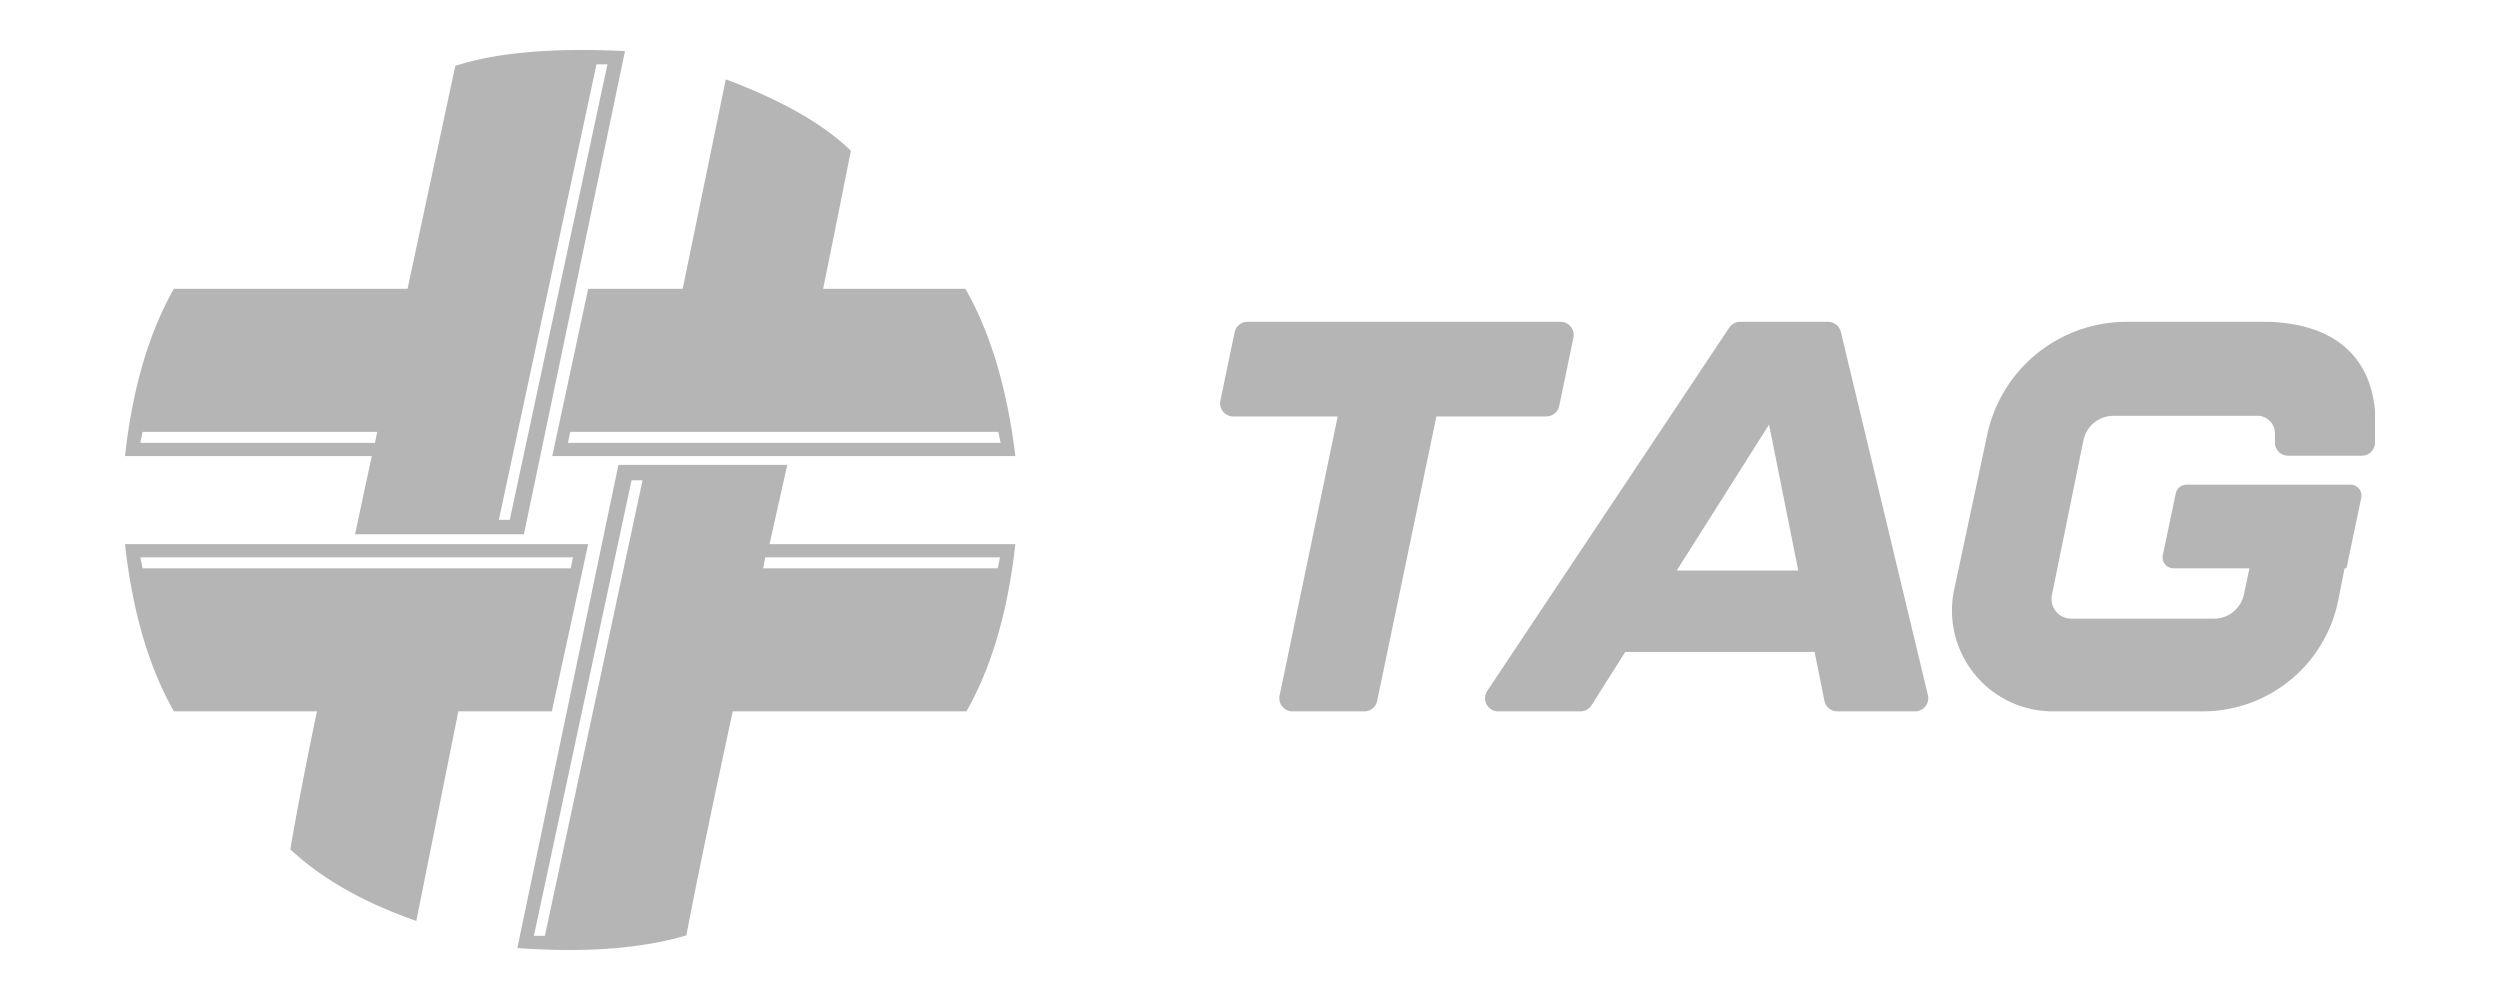 <svg width="100" height="40" viewBox="0 0 100 40" xmlns="http://www.w3.org/2000/svg">
    <g fill="none" fill-rule="evenodd">
        <path d="m31.491 18.595-.71 3.17 9.833-.001c-.298 2.691-.95 4.921-1.956 6.69H29.31c-.81 3.745-1.429 6.732-1.856 8.962-1.811.533-4.065.701-6.761.505l4.044-19.326h6.754zm-5.79.616h-.438l-3.907 18.222h.439l3.907-18.222zm-2.174 2.553-1.453 6.69h-3.74l-1.682 8.382c-2.104-.733-3.784-1.688-5.039-2.863.252-1.482.607-3.322 1.065-5.52H6.956C5.95 26.686 5.298 24.456 5 21.764h18.527zM40 22.292h-9.386l-.088.44h9.386l.088-.44zm-17.082 0H5.614l.088.44H22.83l.088-.44zM25 2.045l-4.044 19.326h-6.754l.669-3.129H5c.298-2.691.95-4.921 1.956-6.69h9.346l.248-1.158.237-1.106c.578-2.7 1.053-4.919 1.426-6.654 1.653-.536 3.916-.732 6.787-.589zm-.702.528h-.438l-3.907 18.222h.438l3.907-18.222zm4.734.6c2.244.842 3.912 1.794 5.003 2.856a989.523 989.523 0 0 1-1.11 5.522l5.692.001c1.006 1.769 1.672 3.999 1.997 6.69H22.09l1.437-6.69h3.781l1.724-8.38zm10.903 14.101H22.807l-.088.44h17.304l-.088-.44zm-24.847 0H5.702l-.088.44H15l.088-.44zm58.034-4.401c.243 0 .455.167.512.403l3.482 14.53a.526.526 0 0 1-.512.648h-3.112a.526.526 0 0 1-.516-.423l-.392-1.954H65.01l-1.347 2.132a.526.526 0 0 1-.445.245h-3.29a.526.526 0 0 1-.437-.818l9.678-14.529a.526.526 0 0 1 .438-.234h3.514zm-10.699 0a.526.526 0 0 1 .515.633l-.57 2.733a.526.526 0 0 1-.515.419h-4.397l-2.369 11.377a.526.526 0 0 1-.515.419H51.7a.526.526 0 0 1-.516-.634l2.325-11.162H49.33a.526.526 0 0 1-.515-.633l.57-2.734a.526.526 0 0 1 .515-.418h12.522zm8.34 4.109L67.07 22.82h4.86l-1.168-5.838zm20.024-4.11c1.271.054 2.264.381 2.98.982.714.601 1.126 1.454 1.233 2.559v1.289c0 .29-.236.526-.526.526h-2.95a.526.526 0 0 1-.527-.526v-.368a.701.701 0 0 0-.701-.702H84.54c-.584 0-1.086.411-1.203.983l-1.26 6.185a.79.79 0 0 0 .772.947h5.708c.58 0 1.082-.407 1.201-.975l.219-1.04h-3.035a.438.438 0 0 1-.429-.528l.518-2.469a.438.438 0 0 1 .43-.348h6.56a.438.438 0 0 1 .429.528l-.591 2.817h-.076l-.253 1.275a5.524 5.524 0 0 1-5.179 4.442l-.238.005h-6a4.033 4.033 0 0 1-3.945-4.875l1.322-6.196a5.699 5.699 0 0 1 5.574-4.51z" fill="#B5B5B6" fill-rule="nonzero"/>
        <path fill="none" d="M0 0h100v40H0z"/>
    </g>
</svg>
